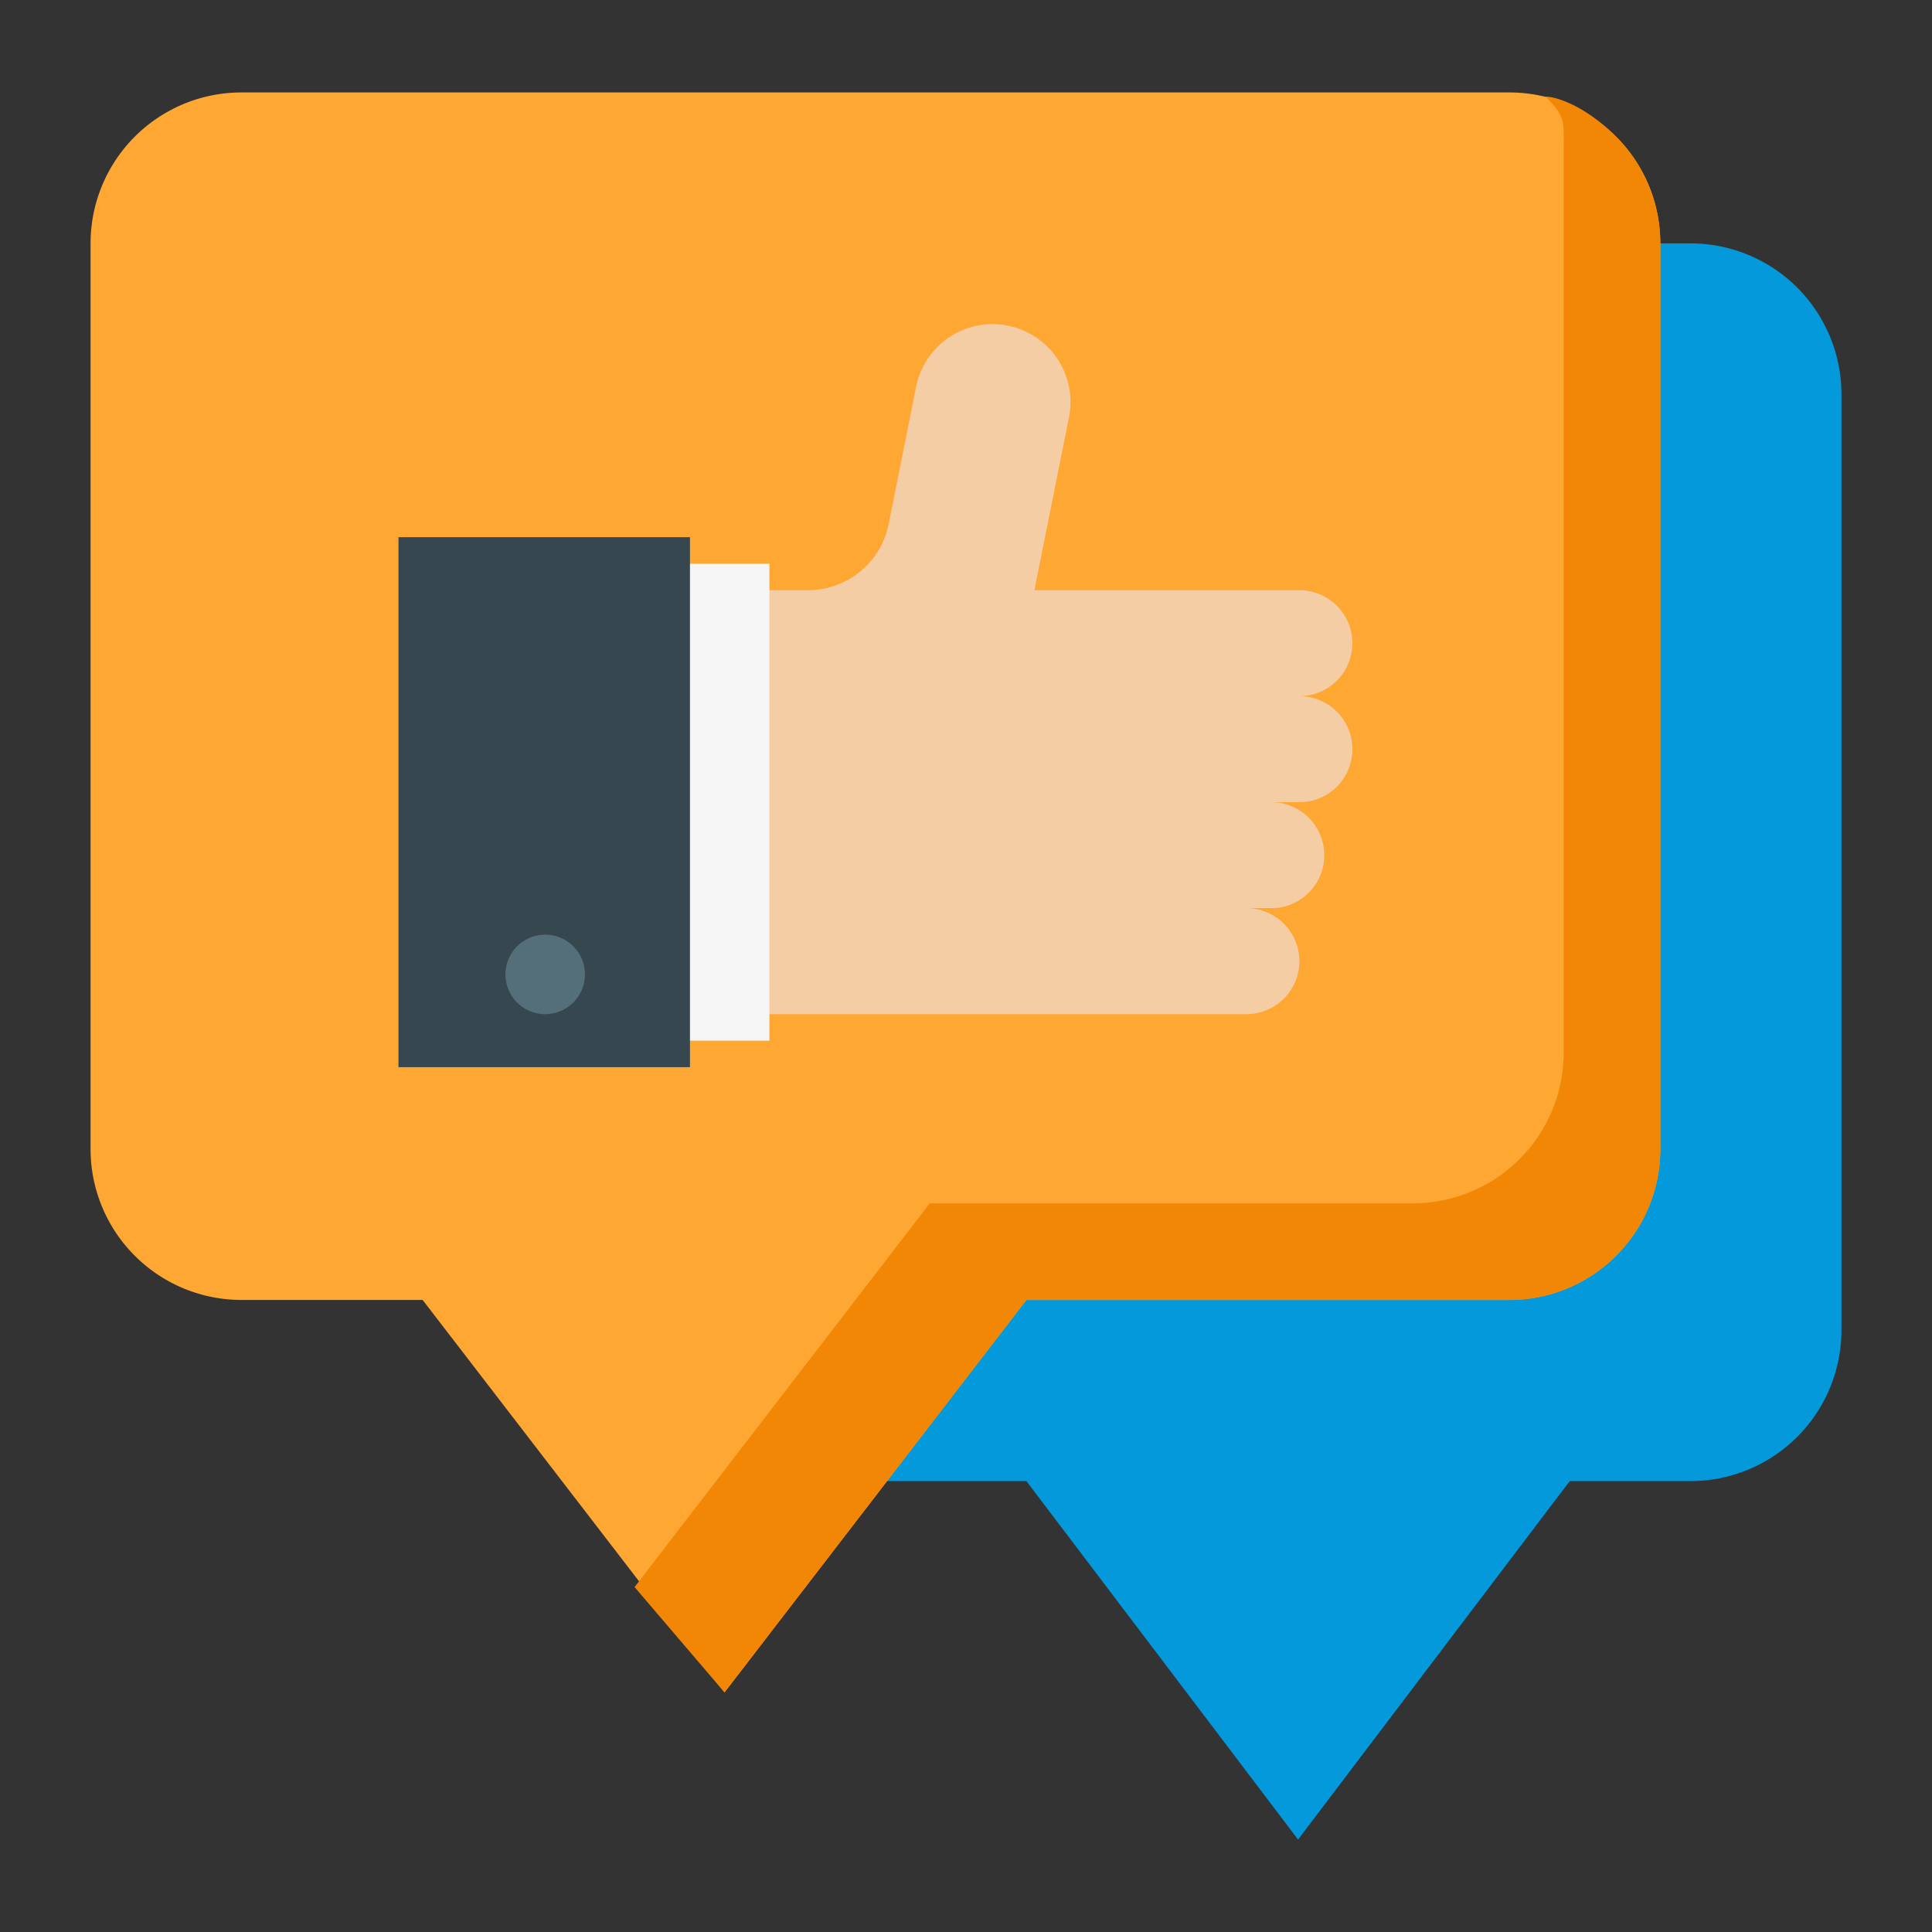 <svg width="80" height="80" fill="none" xmlns="http://www.w3.org/2000/svg"><rect width="100%" height="100%" fill="#333333" stroke="none"/><path d="M36.25 61.328h6.25l11.25 14.844L65 61.328h5a6.25 6.25 0 0 0 6.25-6.25v-38.75a6.25 6.25 0 0 0-6.25-6.25H36.25v51.25z" fill="#0499DB"/><path d="M62.5 53.828h-20L30 70.078l-12.5-16.25H10a6.25 6.25 0 0 1-6.25-6.25v-37.5A6.25 6.25 0 0 1 10 3.828h52.5a6.25 6.25 0 0 1 6.25 6.25v37.5a6.25 6.25 0 0 1-6.25 6.25z" fill="#FFA733"/><path d="M64 4c.4 0 1.6.34 2.92 1.659a6.25 6.25 0 0 1 1.83 4.42v37.5a6.25 6.25 0 0 1-6.25 6.25h-20L30 70.078l-3.724-4.361L38.5 49.828h20a6.25 6.25 0 0 0 6.25-6.25v-37.5C64.75 5 64.8 4.8 64 4z" fill="#F28705"/><path d="M53.806 24.439H42.833l1.422-7.112a3.228 3.228 0 1 0-6.33-1.266L36.798 21.7a3.407 3.407 0 0 1-3.341 2.739h-2.693v17.555H51.61a2.194 2.194 0 1 0 0-4.389h1.097a2.195 2.195 0 0 0 0-4.388h1.098a2.195 2.195 0 0 0 0-4.39 2.194 2.194 0 1 0 0-4.388z" fill="#F4CDA5"/><path d="M21.985 23.342h9.875v19.75h-9.875v-19.75z" fill="#F5F5F5"/><path d="M16.5 22.244h12.07V44.19H16.5V22.244z" fill="#36474F"/><path d="M22.535 41.994a1.646 1.646 0 1 0 0-3.291 1.646 1.646 0 0 0 0 3.291z" fill="#546E7A"/></svg>